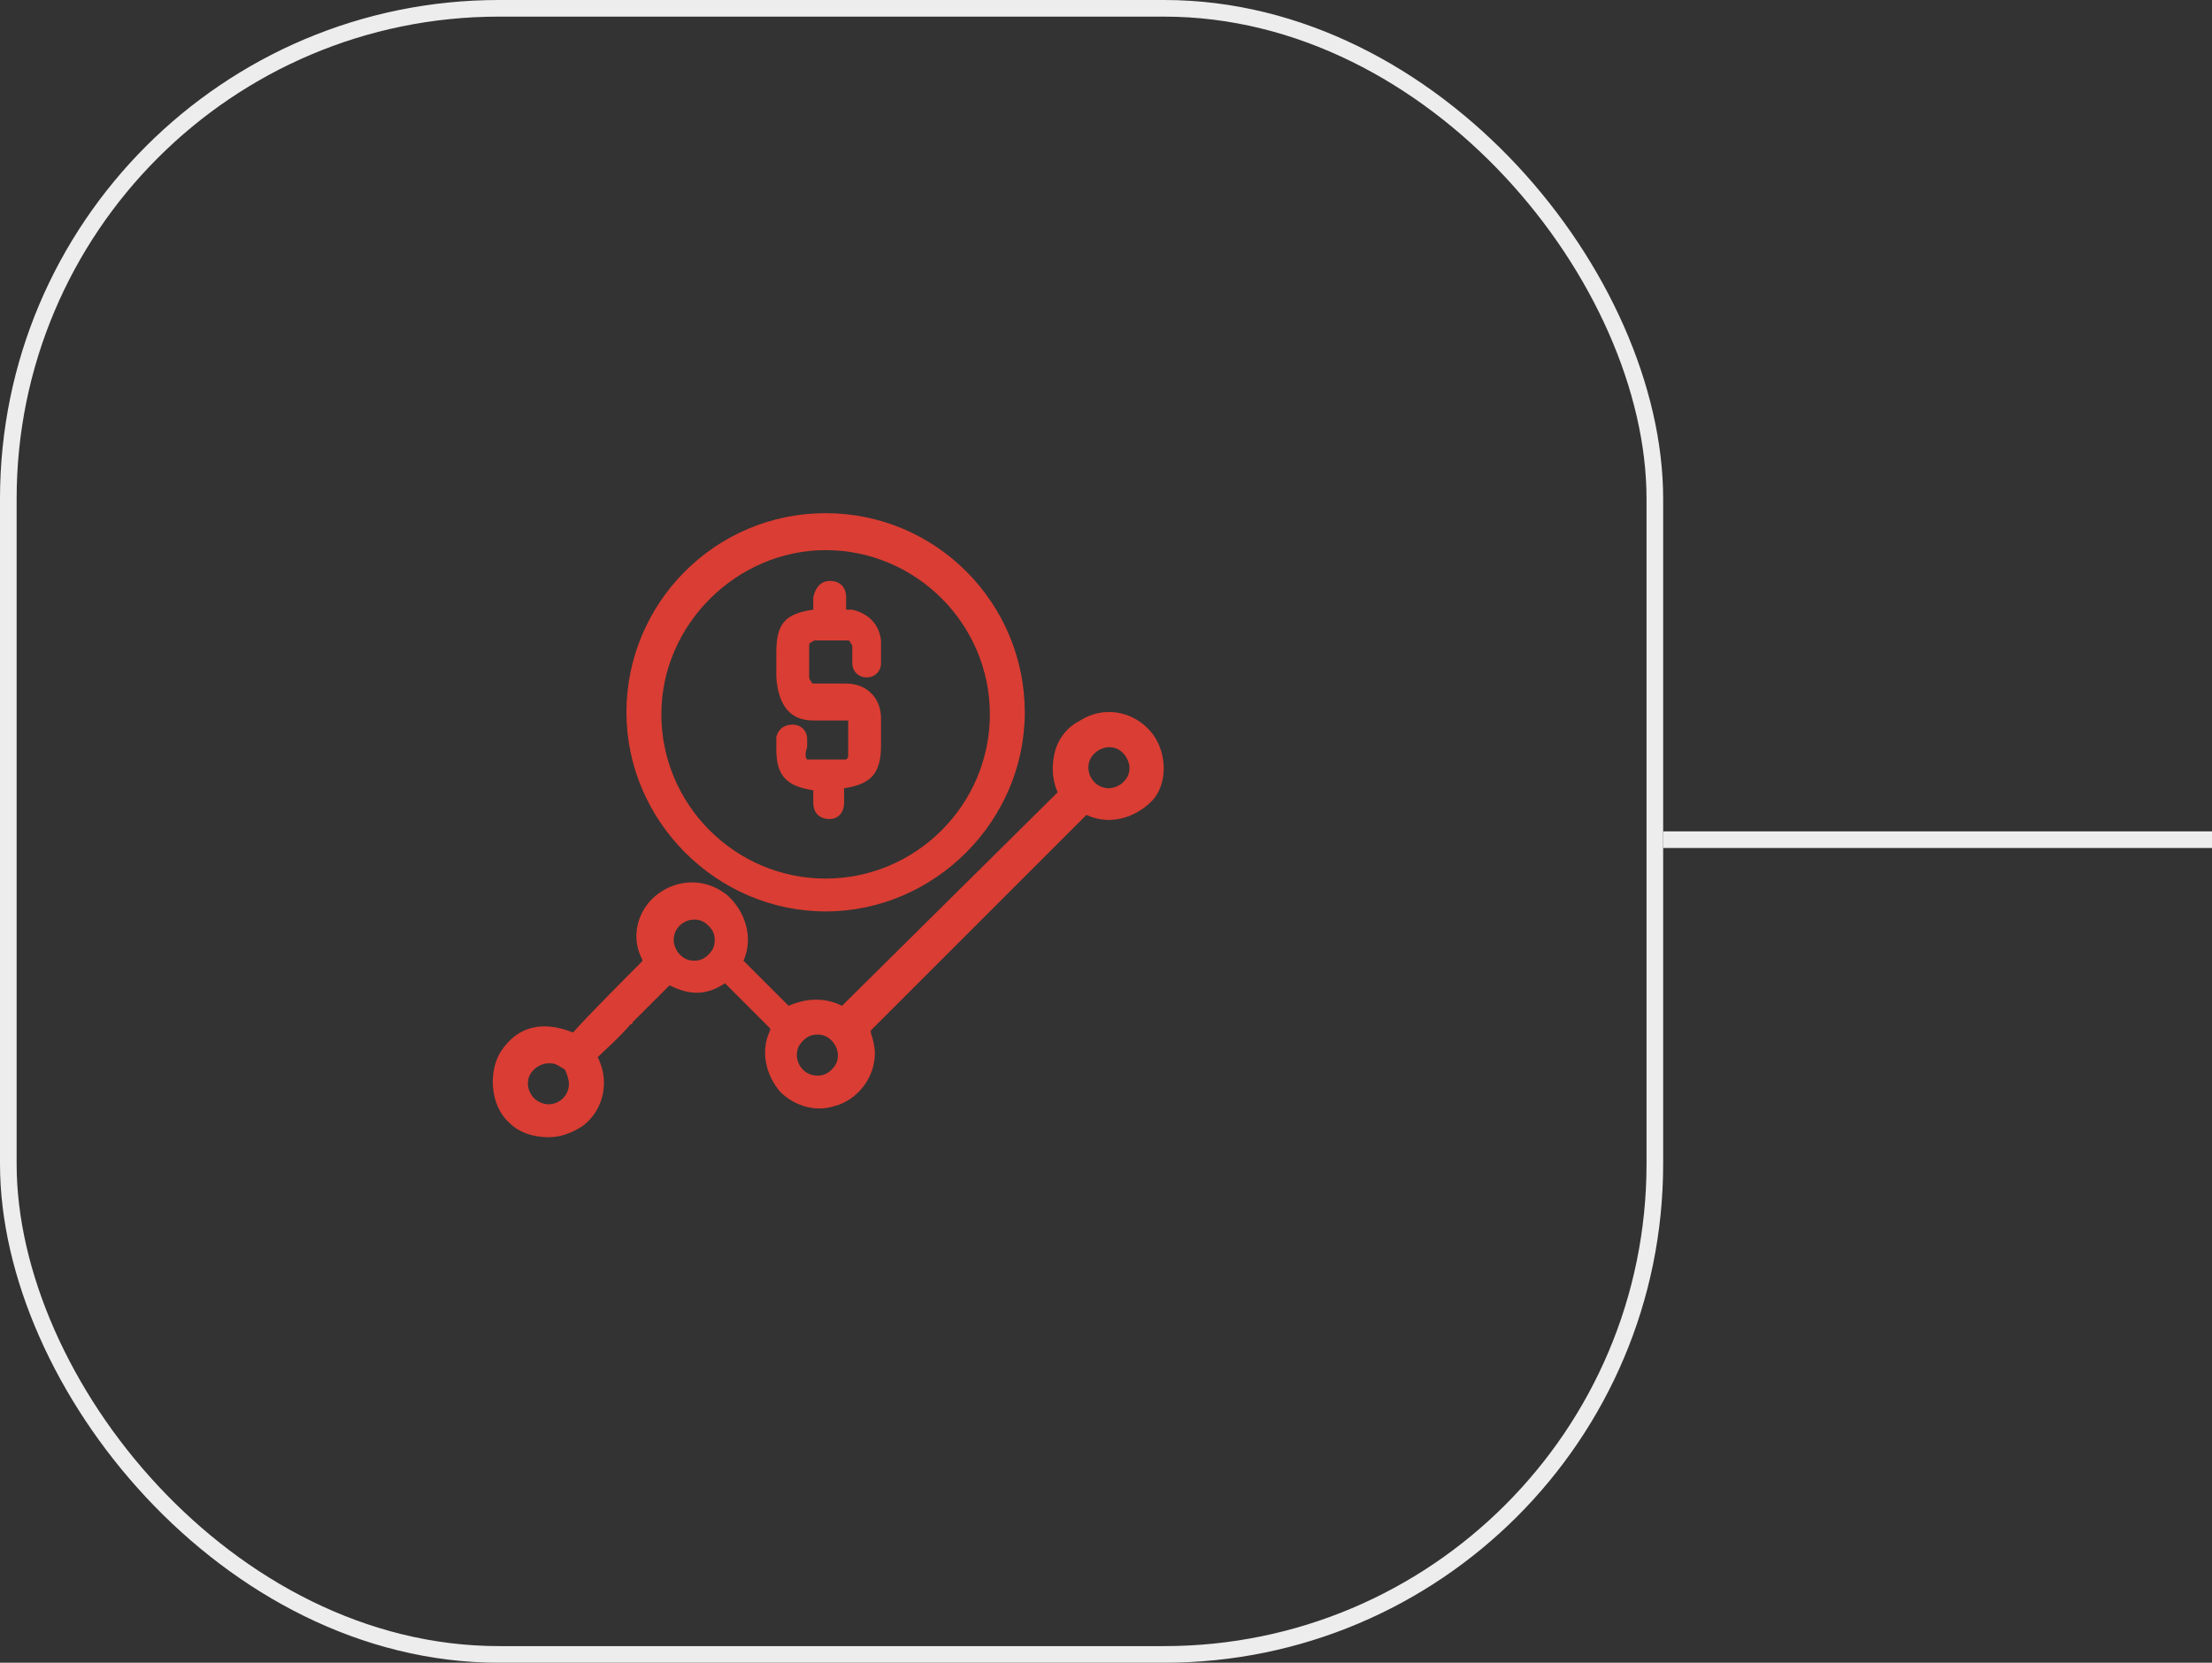 <svg width="133" height="100" viewBox="0 0 133 100" fill="none" xmlns="http://www.w3.org/2000/svg">
<rect x="0" y="0" width="133" height="100" fill="#333333" stroke="none"/>
<line x1="100" y1="50.5" x2="133" y2="50.5" stroke="#EDEDED"/>
<rect x="0.5" y="0.5" width="99" height="99" rx="29.5" stroke="#EDEDED"/>
<path d="M69.147 43.949C68.036 42.715 66.307 42.468 64.949 43.332C64.209 43.702 63.715 44.32 63.468 45.06C63.221 45.925 63.221 46.789 63.591 47.653L50.628 60.492C49.641 59.999 48.529 59.999 47.418 60.492L46.678 59.752C46.06 59.134 45.32 58.394 44.702 57.776C45.32 56.418 44.826 54.813 43.715 53.826C42.48 52.838 40.875 52.838 39.641 53.702C38.406 54.566 37.912 56.171 38.529 57.529C38.653 57.776 38.653 57.776 38.529 57.9L38.406 58.023C38.159 58.27 35.196 61.233 34.455 62.097C32.604 61.357 31.122 61.727 30.134 63.209C29.394 64.32 29.394 66.418 30.628 67.529C31.245 68.147 32.11 68.394 32.974 68.394C33.715 68.394 34.332 68.147 34.949 67.776C36.06 67.036 36.801 65.307 35.937 63.579C36.307 63.209 37.172 62.468 37.912 61.603C37.912 61.603 38.036 61.603 38.036 61.48C38.159 61.357 38.159 61.357 38.283 61.233L40.258 59.258C41.492 59.875 42.48 59.875 43.591 59.134L44.085 59.628C44.826 60.369 45.443 60.986 46.184 61.727L46.307 61.85C46.307 61.85 46.307 61.85 46.307 61.974C45.69 63.209 46.06 64.69 46.925 65.678C47.542 66.295 48.406 66.665 49.27 66.665C49.764 66.665 50.134 66.542 50.505 66.418C51.739 65.924 52.604 64.69 52.604 63.332C52.604 62.962 52.48 62.468 52.357 62.097V61.974L65.32 49.011C66.925 49.752 68.529 49.011 69.394 48.023C70.258 46.912 70.134 45.06 69.147 43.949ZM67.912 46.171C67.912 46.542 67.789 46.789 67.542 47.036C67.295 47.283 66.925 47.406 66.678 47.406C65.937 47.406 65.443 46.789 65.443 46.171C65.443 45.801 65.567 45.554 65.813 45.307C66.06 45.06 66.431 44.937 66.678 44.937C67.048 44.937 67.295 45.06 67.542 45.307C67.665 45.431 67.912 45.801 67.912 46.171ZM50.381 63.455C50.381 63.826 50.258 64.073 50.011 64.32C49.764 64.567 49.517 64.69 49.147 64.69C48.406 64.69 47.912 64.073 47.912 63.455C47.912 63.085 48.036 62.838 48.283 62.591C48.529 62.344 48.776 62.221 49.147 62.221C49.517 62.221 49.764 62.344 50.011 62.591C50.258 62.838 50.381 63.209 50.381 63.455ZM42.974 56.542C42.974 56.912 42.85 57.159 42.604 57.406C42.357 57.653 42.11 57.776 41.739 57.776C41.369 57.776 41.122 57.653 40.875 57.406C40.628 57.159 40.505 56.789 40.505 56.542C40.505 55.801 41.122 55.307 41.739 55.307C42.11 55.307 42.357 55.431 42.604 55.678C42.85 55.925 42.974 56.171 42.974 56.542ZM34.209 65.184C34.209 65.924 33.591 66.418 32.974 66.418C32.727 66.418 32.357 66.295 32.11 66.048C31.863 65.801 31.739 65.431 31.739 65.184C31.739 64.813 31.863 64.567 32.11 64.32C32.357 64.073 32.727 63.949 32.974 63.949C32.974 63.949 32.974 63.949 33.097 63.949C33.468 63.949 33.715 64.196 33.962 64.32C34.085 64.567 34.209 64.937 34.209 65.184Z" fill="#DA3D33"/>
<path d="M48.9 43.333C49.517 43.333 50.135 43.333 50.752 43.333C50.875 43.333 50.999 43.333 50.999 43.333C50.999 43.333 50.999 43.456 50.999 43.58C50.999 43.95 50.999 44.32 50.999 44.567V45.431C50.999 45.555 50.999 45.555 50.875 45.678C50.875 45.678 50.752 45.678 50.628 45.678C50.381 45.678 50.258 45.678 50.011 45.678C49.888 45.678 49.764 45.678 49.641 45.678C49.517 45.678 49.27 45.678 49.147 45.678C48.776 45.678 48.653 45.678 48.53 45.678C48.406 45.555 48.406 45.308 48.53 44.938V44.691C48.53 44.567 48.53 44.567 48.53 44.444C48.53 43.95 48.159 43.58 47.665 43.58C47.172 43.58 46.801 43.826 46.678 44.32C46.678 44.567 46.678 44.691 46.678 44.938V45.061C46.678 46.666 47.295 47.283 48.9 47.53V47.654C48.9 47.901 48.9 48.147 48.9 48.271C48.9 48.888 49.27 49.258 49.888 49.258C50.381 49.258 50.752 48.888 50.752 48.271C50.752 48.024 50.752 47.777 50.752 47.53V47.407C52.357 47.16 52.974 46.542 52.974 44.814V44.32C52.974 43.95 52.974 43.58 52.974 43.209C52.974 41.974 52.11 41.11 50.875 41.11C50.258 41.11 49.641 41.11 49.023 41.11C48.9 41.11 48.776 41.11 48.776 40.987C48.776 40.987 48.653 40.863 48.653 40.74C48.653 40.123 48.653 39.505 48.653 38.888C48.653 38.765 48.653 38.641 48.776 38.641C48.776 38.641 48.9 38.518 49.023 38.518C49.641 38.518 50.258 38.518 50.875 38.518C50.999 38.518 51.122 38.518 51.122 38.641C51.122 38.641 51.246 38.765 51.246 38.888V39.135C51.246 39.382 51.246 39.629 51.246 39.876C51.246 40.37 51.616 40.74 52.11 40.74C52.604 40.74 52.974 40.37 52.974 39.876C52.974 39.382 52.974 39.012 52.974 38.518C52.851 37.53 52.233 36.913 51.246 36.666C51.122 36.666 50.999 36.666 50.875 36.666V36.542C50.875 36.295 50.875 36.172 50.875 35.925C50.875 35.308 50.505 34.938 49.888 34.938C49.394 34.938 49.023 35.308 48.9 35.925C48.9 36.172 48.9 36.419 48.9 36.542V36.666C47.172 36.913 46.678 37.53 46.678 39.258V39.752C46.678 40.123 46.678 40.493 46.678 40.74C46.801 42.468 47.542 43.333 48.9 43.333Z" fill="#DA3D33"/>
<path d="M49.641 54.814C56.184 54.814 61.617 49.382 61.617 42.839C61.617 36.295 56.308 30.863 49.641 30.863C42.975 30.863 37.666 36.295 37.666 42.839C37.666 49.382 43.098 54.814 49.641 54.814ZM49.641 33.086C55.073 33.086 59.518 37.53 59.518 42.962C59.518 48.394 55.073 52.839 49.641 52.839C44.209 52.839 39.765 48.394 39.765 42.962C39.765 37.53 44.333 33.086 49.641 33.086Z" fill="#DA3D33"/>
</svg>
